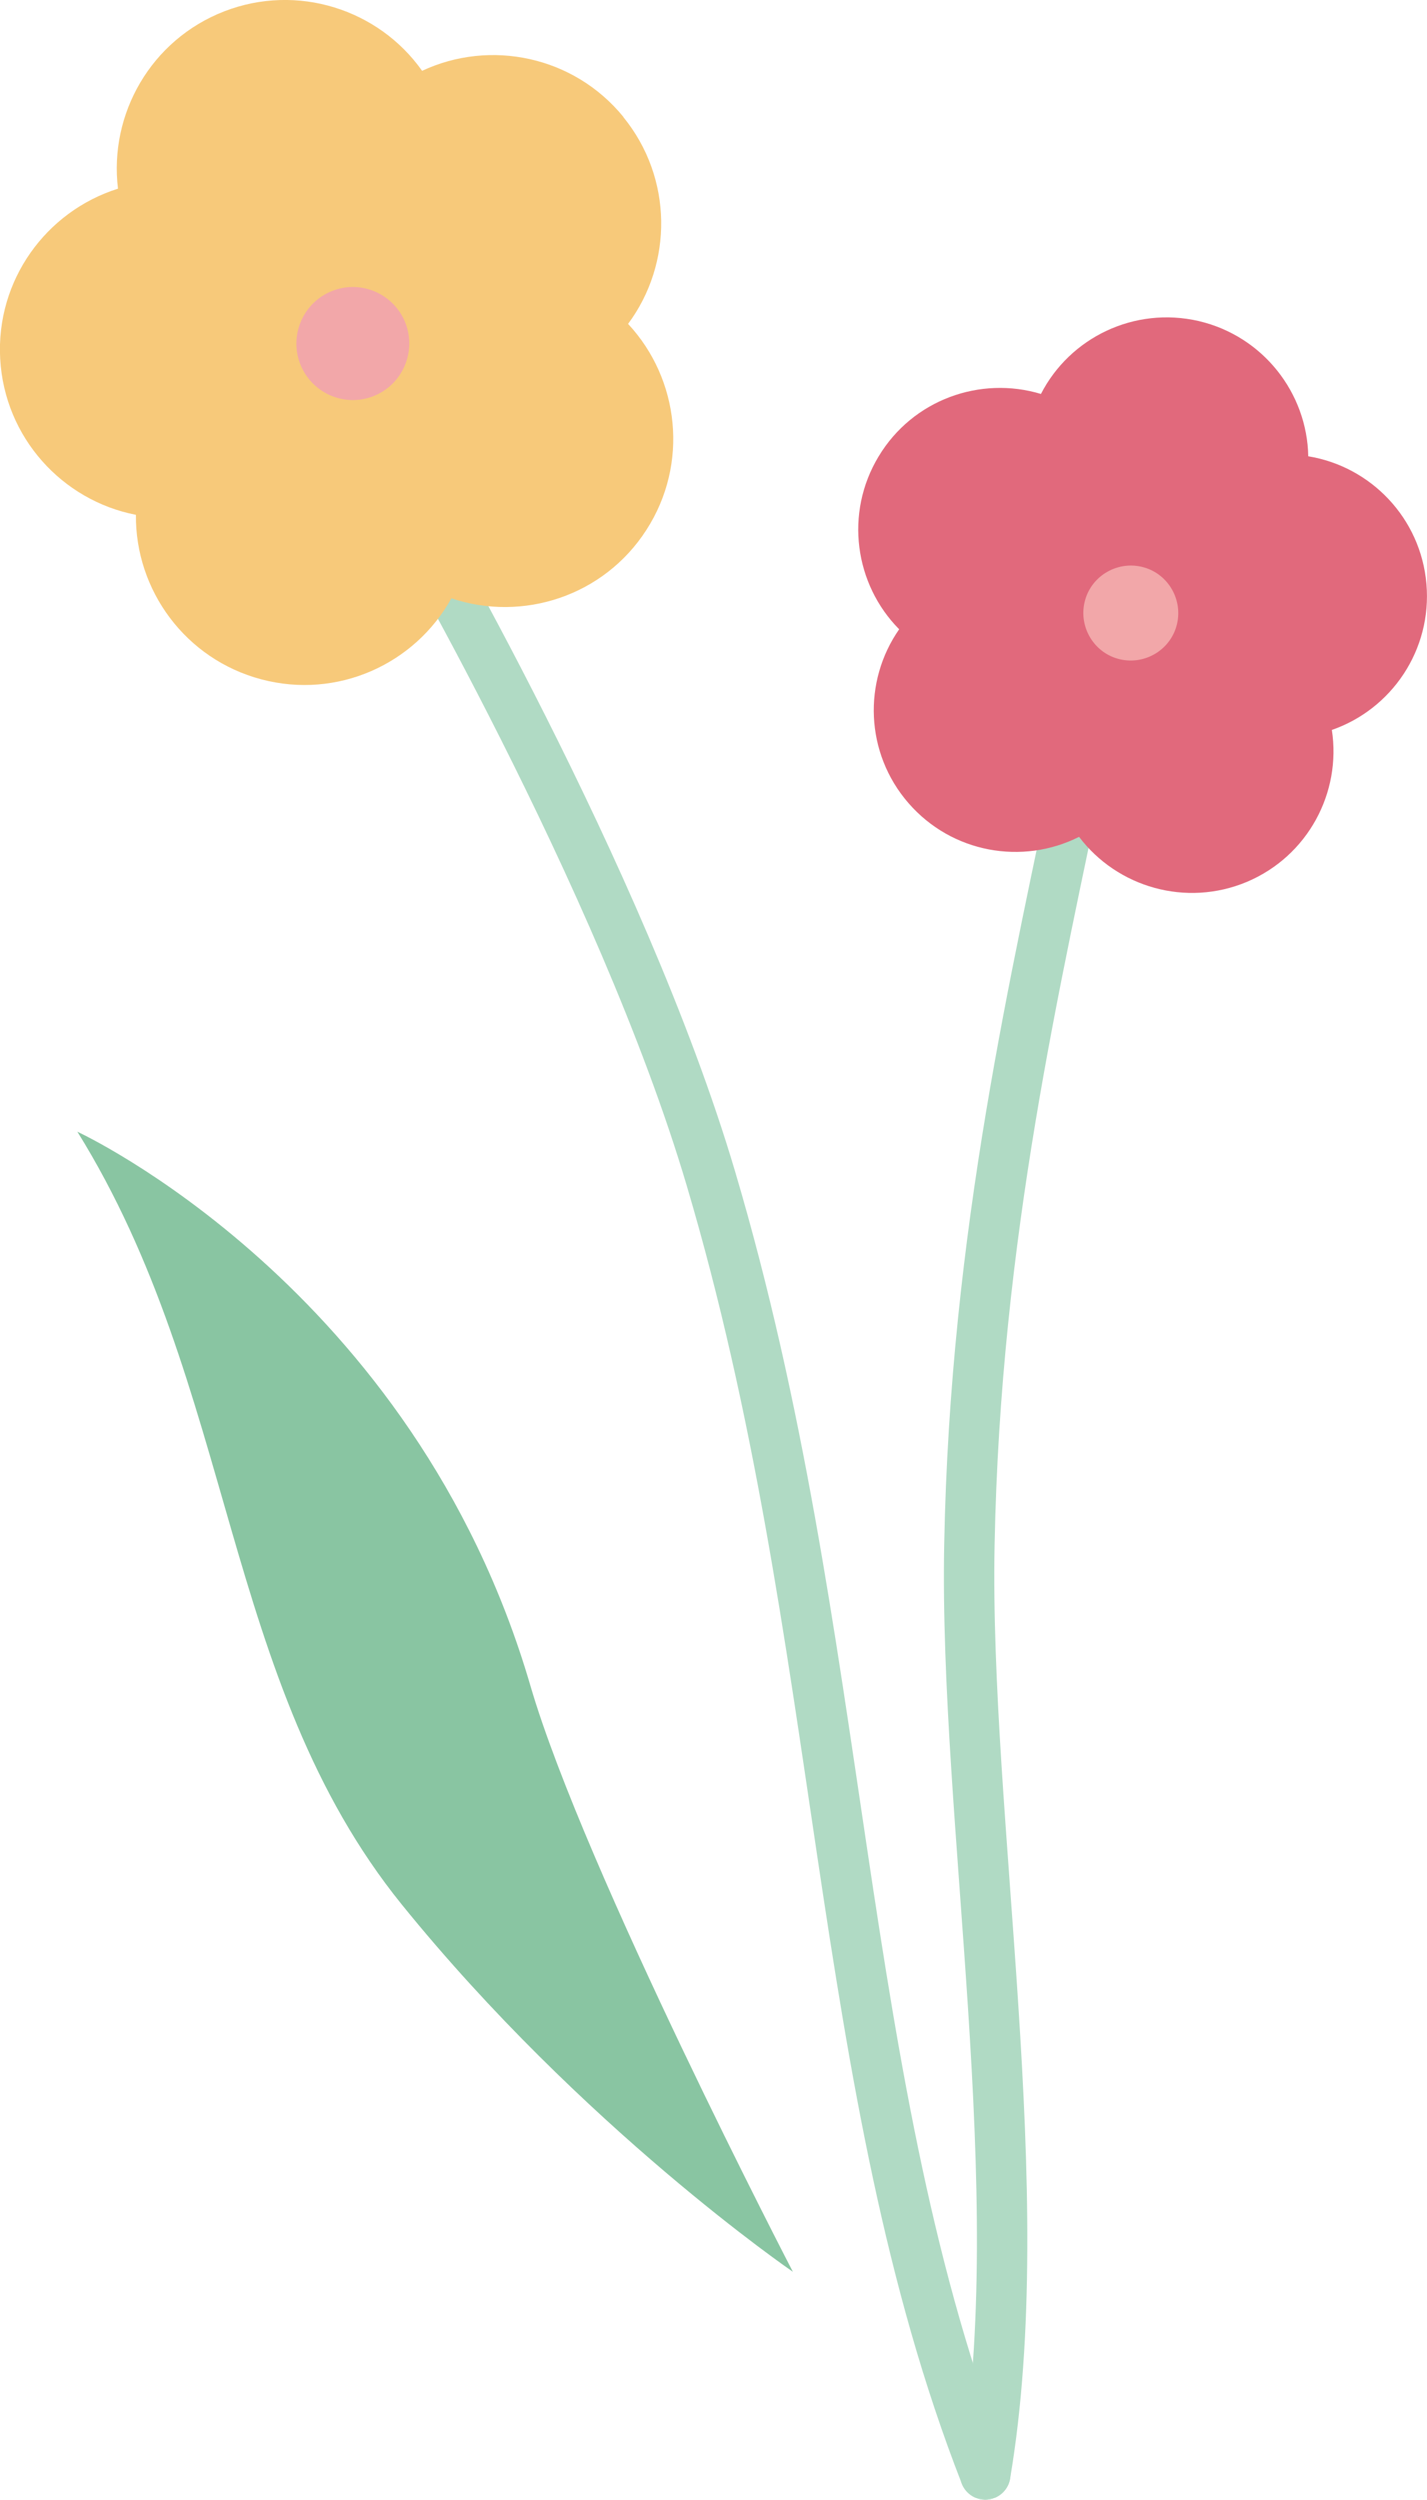 <?xml version="1.0" encoding="UTF-8"?>
<svg id="_レイヤー_2" data-name="レイヤー 2" xmlns="http://www.w3.org/2000/svg" viewBox="0 0 75.59 132.36">
  <defs>
    <style>
      .cls-1 {
        fill: #e1697c;
      }

      .cls-2 {
        fill: none;
        stroke: #b0dac4;
        stroke-linecap: round;
        stroke-linejoin: round;
        stroke-width: 2.67px;
      }

      .cls-3 {
        fill: #f2a7a9;
      }

      .cls-4 {
        fill: #f7c97a;
      }

      .cls-5 {
        fill: #89c5a2;
      }
    </style>
  </defs>
  <g id="_デザイン" data-name="デザイン">
    <g>
      <path class="cls-2" d="M21.35,26.72s11.56,19.65,16.31,35.69c7.23,24.4,6.49,48.03,14.53,68.61"/>
      <path class="cls-5" d="M4.09,59.91c8.44,13.57,7.62,29.09,17.19,40.93,9.58,11.83,20.72,19.45,20.72,19.45,0,0-11.04-21.25-13.9-31.02-6.17-21.15-24.01-29.35-24.01-29.35Z"/>
      <path class="cls-2" d="M57.33,39.95c-2.43,11.83-5.67,25.34-5.98,41.85-.28,14.52,3.36,34.32.84,49.22"/>
      <g>
        <path class="cls-4" d="M33.03,6.2c-2.63-3.23-7.06-4.14-10.67-2.45C20.06.5,15.76-.9,11.88.6c-3.89,1.51-6.11,5.44-5.63,9.39C2.44,11.19-.22,14.84.01,19c.23,4.16,3.28,7.5,7.19,8.26-.04,3.98,2.61,7.64,6.64,8.71,4.03,1.07,8.14-.8,10.07-4.29,3.78,1.27,8.08-.12,10.33-3.62,2.26-3.5,1.75-7.99-.97-10.91,2.38-3.2,2.38-7.72-.25-10.95Z"/>
        <path class="cls-3" d="M17.61,15.4c-1.54.6-2.3,2.33-1.71,3.87.6,1.54,2.33,2.31,3.87,1.71,1.54-.6,2.3-2.33,1.71-3.87-.6-1.54-2.33-2.31-3.87-1.71Z"/>
      </g>
      <g>
        <path class="cls-1" d="M69.3,24.16c-.06-3.35-2.39-6.36-5.8-7.16-3.42-.79-6.83.88-8.36,3.86-3.21-.97-6.79.3-8.6,3.31-1.81,3-1.27,6.77,1.09,9.15-1.92,2.75-1.81,6.55.49,9.2,2.3,2.65,6.04,3.3,9.04,1.79,2.02,2.67,5.67,3.74,8.9,2.38,3.23-1.37,5-4.73,4.49-8.04,3.17-1.1,5.31-4.24,5.01-7.73-.3-3.49-2.95-6.22-6.26-6.76Z"/>
        <path class="cls-3" d="M60.47,30.01c-1.35-.31-2.71.53-3.02,1.88-.31,1.35.53,2.71,1.88,3.02,1.35.31,2.71-.53,3.02-1.88.31-1.35-.53-2.71-1.88-3.02Z"/>
      </g>
    </g>
  </g>
</svg>